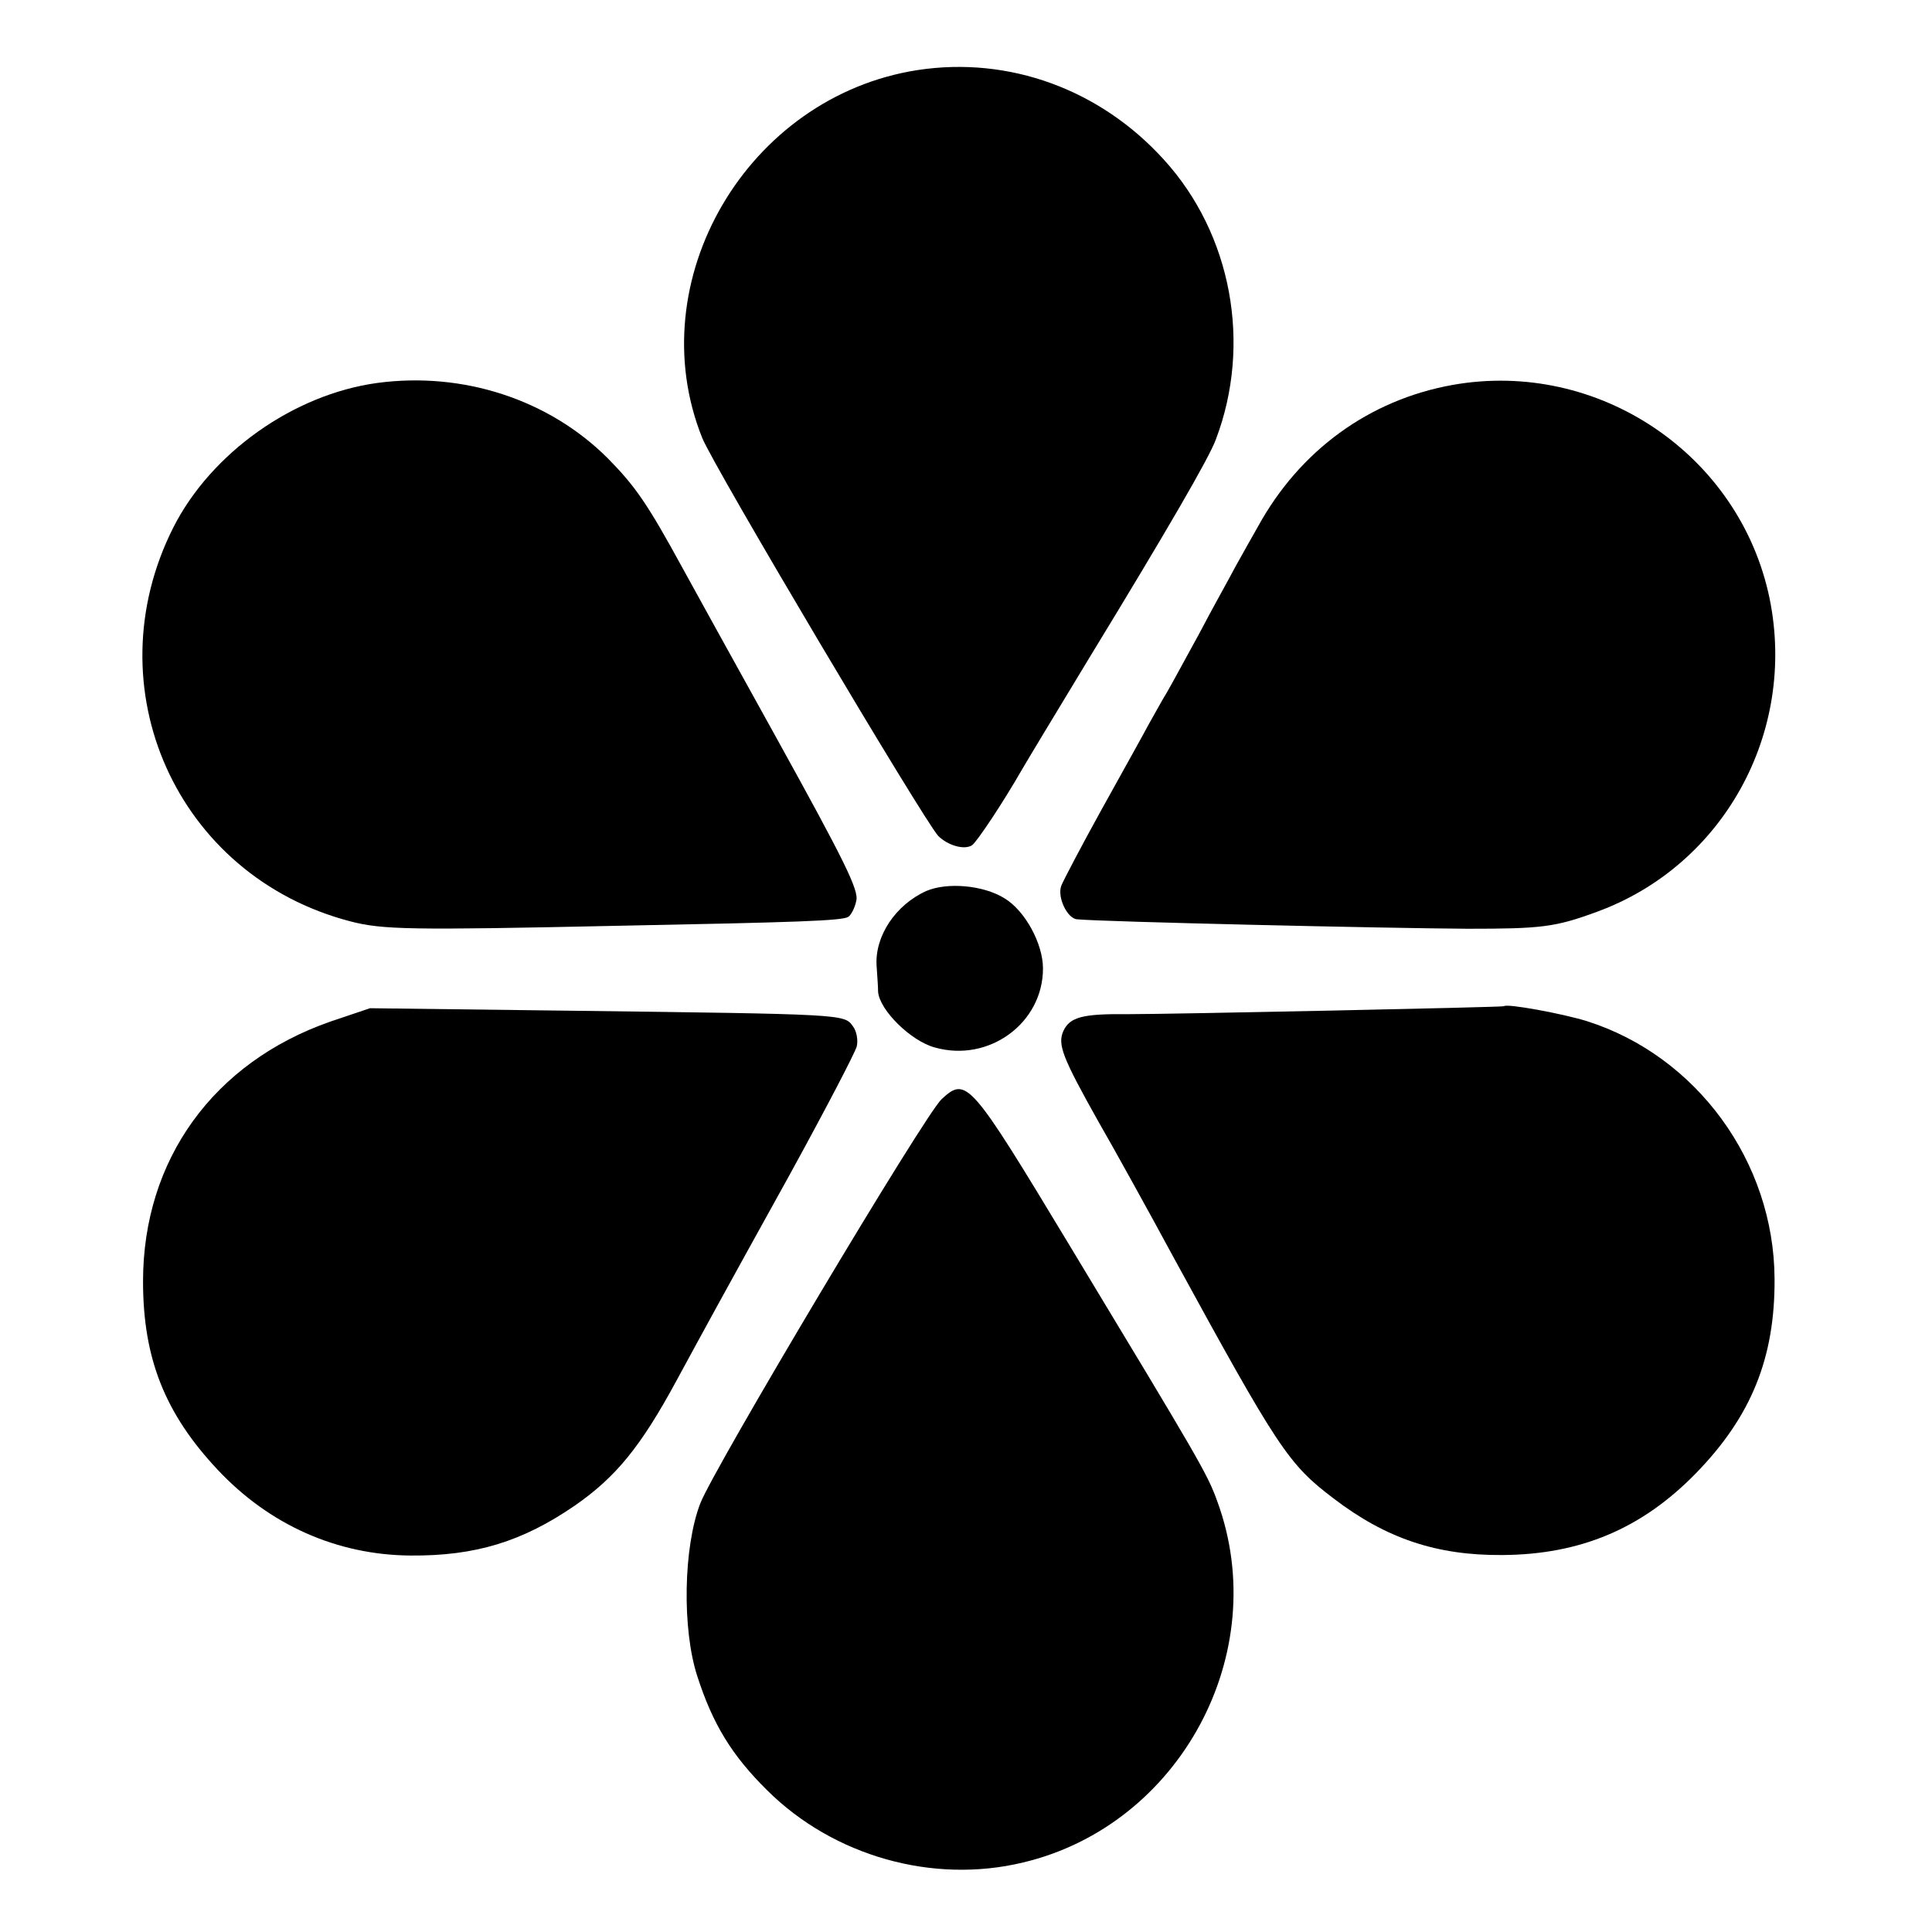 <?xml version="1.0" standalone="no"?>
<!DOCTYPE svg PUBLIC "-//W3C//DTD SVG 20010904//EN"
 "http://www.w3.org/TR/2001/REC-SVG-20010904/DTD/svg10.dtd">
<svg version="1.0" xmlns="http://www.w3.org/2000/svg"
 width="389pt" height="389pt" viewBox="0 0 389 389"
 preserveAspectRatio="xMidYMid meet">
<g transform="translate(0,389) scale(0.1,-0.1)"
fill="#000000" stroke="none">
<path d="M1848 3749 c-344 -53 -561 -425 -434 -741 24 -59 445 -768 475 -801
19 -19 52 -29 68 -19 10 7 62 85 101 153 11 19 72 120 135 224 158 259 242
404 255 440 73 192 32 414 -105 564 -128 141 -311 208 -495 180z"/>
<path d="M760 3119 c-169 -23 -335 -141 -411 -291 -163 -323 7 -702 356 -793
65 -17 120 -18 540 -9 359 7 451 10 463 18 5 3 13 17 16 32 6 21 -24 81 -160
327 -92 166 -177 320 -189 342 -72 132 -96 166 -151 222 -119 119 -292 175
-464 152z"/>
<path d="M2925 3115 c-168 -30 -308 -132 -392 -285 -11 -19 -31 -55 -45 -80
-13 -25 -47 -85 -73 -135 -27 -49 -56 -103 -66 -120 -10 -16 -26 -46 -37 -65
-10 -19 -53 -96 -94 -170 -41 -74 -77 -143 -81 -153 -9 -23 12 -67 32 -68 51
-5 619 -18 786 -19 148 0 176 3 260 34 255 93 403 361 348 631 -60 290 -345
482 -638 430z"/>
<path d="M1865 2096 c-62 -28 -104 -91 -100 -151 1 -17 3 -40 3 -52 3 -37 66
-99 114 -112 109 -31 218 49 218 159 0 50 -36 116 -77 141 -43 27 -116 33
-158 15z"/>
<path d="M3028 1864 c-3 -2 -667 -16 -758 -16 -91 1 -116 -6 -129 -34 -12 -27
-2 -53 71 -183 29 -50 108 -193 150 -271 212 -388 232 -418 323 -487 106 -81
208 -115 340 -114 157 1 281 53 390 165 111 114 159 232 158 391 -1 236 -157
449 -378 519 -48 15 -162 36 -167 30z"/>
<path d="M665 1833 c-235 -82 -377 -278 -377 -523 0 -155 44 -266 150 -379
104 -111 240 -172 389 -173 130 -1 225 28 331 101 82 57 132 118 204 251 57
105 88 162 227 413 72 131 133 248 136 260 3 12 0 31 -8 41 -17 24 -16 24
-572 31 l-400 5 -80 -27z"/>
<path d="M1896 1677 c-34 -31 -459 -744 -486 -814 -34 -88 -37 -253 -6 -348
31 -96 69 -159 141 -230 133 -132 333 -189 515 -145 316 75 503 422 391 727
-20 56 -37 84 -296 513 -202 335 -209 343 -259 297z"/>
</g>
</svg>

